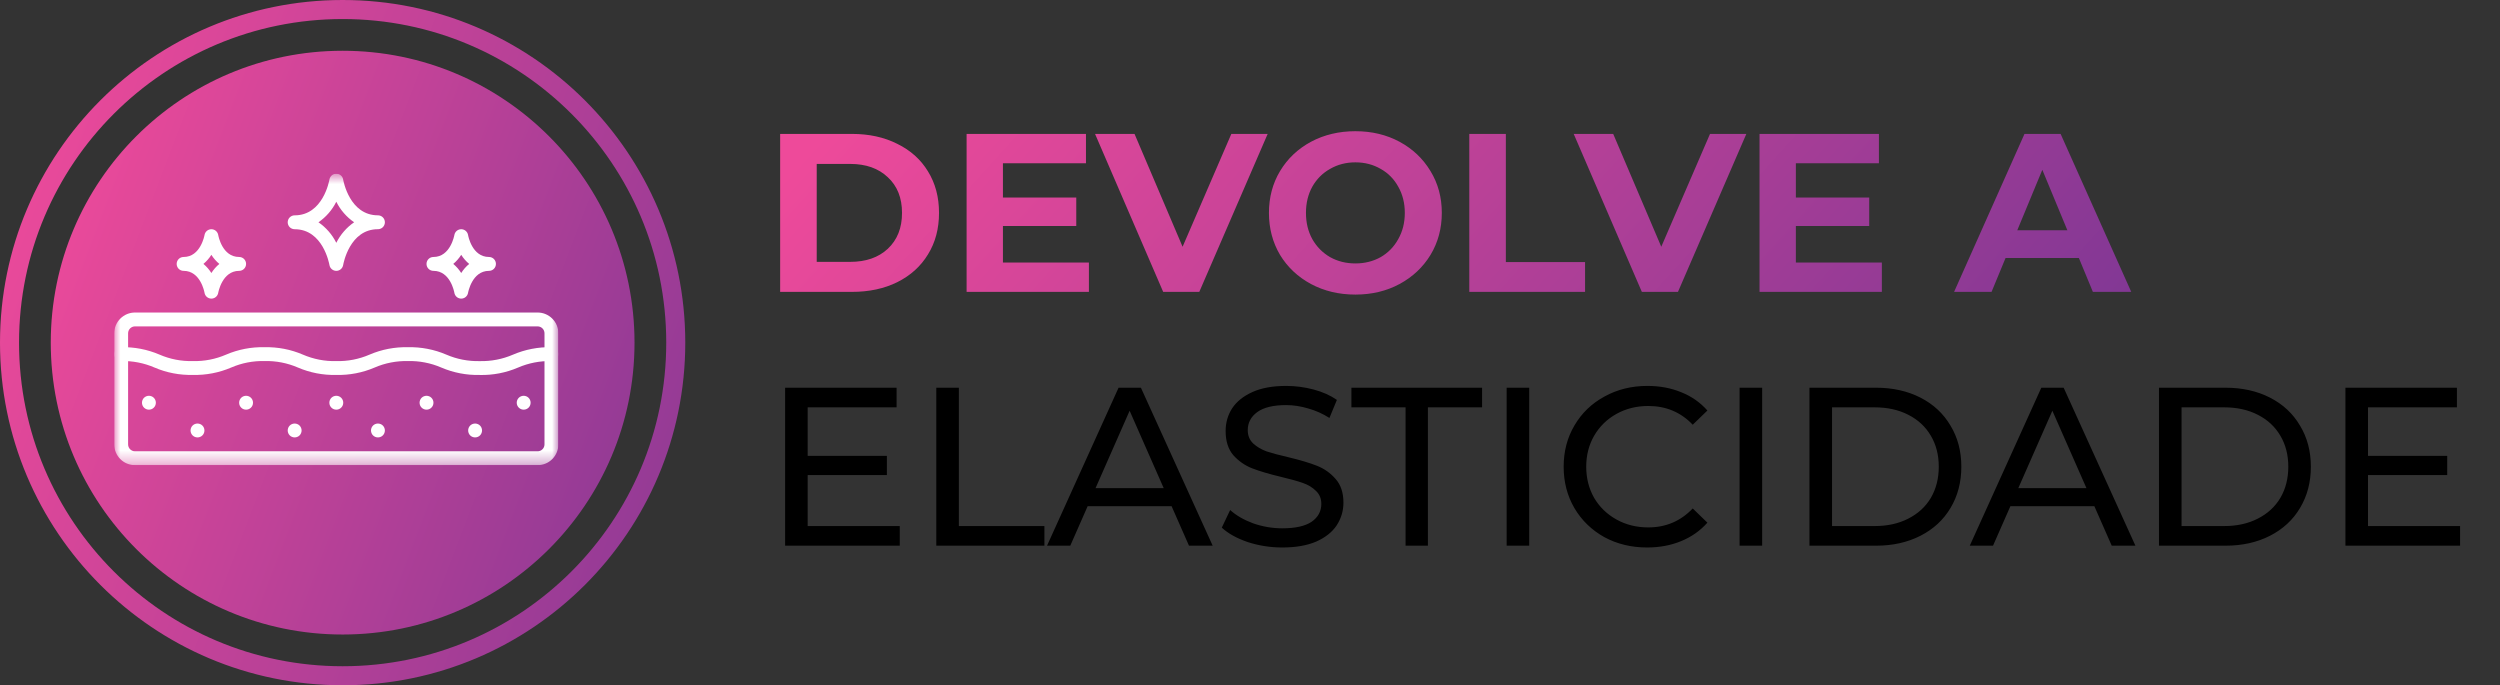 <svg xmlns="http://www.w3.org/2000/svg" width="197" height="54" viewBox="0 0 197 54" fill="none"><rect x="0" y="0" width="197" height="54" fill="#333333" stroke="none"/><path d="M61.476 10.552H67.131C68.483 10.552 69.674 10.813 70.705 11.335C71.749 11.844 72.555 12.567 73.124 13.504C73.705 14.441 73.995 15.531 73.995 16.776C73.995 18.021 73.705 19.112 73.124 20.048C72.555 20.985 71.749 21.714 70.705 22.235C69.674 22.745 68.483 23 67.131 23H61.476V10.552ZM66.989 20.635C68.234 20.635 69.223 20.291 69.959 19.604C70.705 18.904 71.079 17.962 71.079 16.776C71.079 15.591 70.705 14.654 69.959 13.966C69.223 13.267 68.234 12.917 66.989 12.917H64.357V20.635H66.989ZM85.806 20.688V23H76.168V10.552H85.575V12.864H79.031V15.567H84.81V17.808H79.031V20.688H85.806ZM99.893 10.552L94.504 23H91.659L86.289 10.552H89.401L93.188 19.444L97.03 10.552H99.893ZM106.804 23.213C105.512 23.213 104.344 22.935 103.301 22.378C102.269 21.82 101.457 21.056 100.865 20.084C100.284 19.1 99.993 17.997 99.993 16.776C99.993 15.555 100.284 14.458 100.865 13.486C101.457 12.502 102.269 11.732 103.301 11.174C104.344 10.617 105.512 10.339 106.804 10.339C108.096 10.339 109.258 10.617 110.29 11.174C111.321 11.732 112.133 12.502 112.726 13.486C113.319 14.458 113.615 15.555 113.615 16.776C113.615 17.997 113.319 19.1 112.726 20.084C112.133 21.056 111.321 21.82 110.29 22.378C109.258 22.935 108.096 23.213 106.804 23.213ZM106.804 20.759C107.539 20.759 108.203 20.593 108.796 20.262C109.389 19.918 109.851 19.444 110.183 18.839C110.527 18.234 110.699 17.547 110.699 16.776C110.699 16.006 110.527 15.318 110.183 14.713C109.851 14.109 109.389 13.64 108.796 13.308C108.203 12.965 107.539 12.793 106.804 12.793C106.069 12.793 105.405 12.965 104.812 13.308C104.22 13.64 103.751 14.109 103.408 14.713C103.076 15.318 102.91 16.006 102.91 16.776C102.91 17.547 103.076 18.234 103.408 18.839C103.751 19.444 104.22 19.918 104.812 20.262C105.405 20.593 106.069 20.759 106.804 20.759ZM115.78 10.552H118.661V20.653H124.903V23H115.78V10.552ZM137.612 10.552L132.224 23H129.378L124.008 10.552H127.12L130.908 19.444L134.749 10.552H137.612ZM148.29 20.688V23H138.651V10.552H148.058V12.864H141.514V15.567H147.294V17.808H141.514V20.688H148.29ZM163.816 20.333H158.037L156.934 23H153.982L159.53 10.552H162.376L167.942 23H164.919L163.816 20.333ZM162.909 18.145L160.935 13.38L158.961 18.145H162.909Z" fill="url(#paint0_linear_7_164)"></path><path d="M70.901 41.453V43H61.867V30.552H70.652V32.099H63.645V35.922H69.887V37.434H63.645V41.453H70.901ZM73.78 30.552H75.559V41.453H82.299V43H73.78V30.552ZM92.322 39.888H85.707L84.338 43H82.506L88.143 30.552H89.904L95.559 43H93.692L92.322 39.888ZM91.7 38.465L89.015 32.366L86.329 38.465H91.7ZM101.044 43.142C100.107 43.142 99.2 43 98.323 42.716C97.457 42.419 96.776 42.04 96.278 41.578L96.936 40.19C97.41 40.617 98.014 40.967 98.749 41.24C99.496 41.5 100.261 41.631 101.044 41.631C102.075 41.631 102.846 41.459 103.355 41.115C103.865 40.76 104.12 40.291 104.12 39.71C104.12 39.283 103.978 38.94 103.693 38.679C103.421 38.406 103.077 38.199 102.662 38.056C102.259 37.914 101.684 37.754 100.937 37.576C100 37.351 99.242 37.126 98.661 36.901C98.091 36.675 97.6 36.331 97.185 35.869C96.781 35.395 96.58 34.761 96.58 33.966C96.58 33.303 96.752 32.704 97.096 32.17C97.451 31.637 97.985 31.21 98.696 30.89C99.407 30.57 100.291 30.41 101.346 30.41C102.081 30.41 102.804 30.505 103.515 30.694C104.227 30.884 104.837 31.157 105.347 31.512L104.76 32.935C104.239 32.603 103.681 32.354 103.089 32.188C102.496 32.01 101.915 31.921 101.346 31.921C100.338 31.921 99.579 32.105 99.07 32.473C98.572 32.84 98.323 33.314 98.323 33.895C98.323 34.322 98.465 34.672 98.749 34.944C99.034 35.205 99.384 35.413 99.799 35.567C100.225 35.709 100.8 35.863 101.524 36.029C102.46 36.254 103.213 36.48 103.782 36.705C104.351 36.93 104.837 37.274 105.24 37.736C105.655 38.199 105.863 38.821 105.863 39.604C105.863 40.256 105.685 40.854 105.329 41.4C104.974 41.933 104.434 42.36 103.711 42.68C102.988 42.988 102.099 43.142 101.044 43.142ZM110.759 32.099H106.491V30.552H116.787V32.099H112.519V43H110.759V32.099ZM118.724 30.552H120.502V43H118.724V30.552ZM129.795 43.142C128.55 43.142 127.424 42.87 126.416 42.324C125.421 41.767 124.638 41.008 124.069 40.048C123.5 39.076 123.216 37.985 123.216 36.776C123.216 35.567 123.5 34.482 124.069 33.522C124.638 32.55 125.427 31.791 126.434 31.246C127.442 30.688 128.568 30.41 129.813 30.41C130.785 30.41 131.674 30.576 132.48 30.908C133.287 31.228 133.974 31.708 134.543 32.348L133.387 33.468C132.451 32.484 131.283 31.992 129.884 31.992C128.959 31.992 128.124 32.2 127.377 32.615C126.63 33.03 126.043 33.605 125.616 34.34C125.201 35.063 124.994 35.875 124.994 36.776C124.994 37.677 125.201 38.495 125.616 39.23C126.043 39.953 126.63 40.522 127.377 40.937C128.124 41.352 128.959 41.56 129.884 41.56C131.271 41.56 132.439 41.062 133.387 40.066L134.543 41.186C133.974 41.826 133.281 42.312 132.463 42.645C131.657 42.976 130.767 43.142 129.795 43.142ZM137.08 30.552H138.858V43H137.08V30.552ZM142.585 30.552H147.831C149.147 30.552 150.315 30.813 151.334 31.334C152.354 31.856 153.142 32.591 153.7 33.54C154.269 34.476 154.553 35.555 154.553 36.776C154.553 37.997 154.269 39.082 153.7 40.03C153.142 40.967 152.354 41.696 151.334 42.218C150.315 42.739 149.147 43 147.831 43H142.585V30.552ZM147.725 41.453C148.732 41.453 149.615 41.257 150.374 40.866C151.145 40.475 151.738 39.93 152.152 39.23C152.567 38.519 152.775 37.701 152.775 36.776C152.775 35.851 152.567 35.039 152.152 34.34C151.738 33.629 151.145 33.077 150.374 32.686C149.615 32.295 148.732 32.099 147.725 32.099H144.364V41.453H147.725ZM165.035 39.888H158.419L157.05 43H155.218L160.856 30.552H162.616L168.271 43H166.404L165.035 39.888ZM164.412 38.465L161.727 32.366L159.042 38.465H164.412ZM170.128 30.552H175.374C176.69 30.552 177.858 30.813 178.877 31.334C179.897 31.856 180.685 32.591 181.242 33.54C181.811 34.476 182.096 35.555 182.096 36.776C182.096 37.997 181.811 39.082 181.242 40.03C180.685 40.967 179.897 41.696 178.877 42.218C177.858 42.739 176.69 43 175.374 43H170.128V30.552ZM175.267 41.453C176.275 41.453 177.158 41.257 177.917 40.866C178.688 40.475 179.28 39.93 179.695 39.23C180.11 38.519 180.318 37.701 180.318 36.776C180.318 35.851 180.11 35.039 179.695 34.34C179.28 33.629 178.688 33.077 177.917 32.686C177.158 32.295 176.275 32.099 175.267 32.099H171.906V41.453H175.267ZM193.854 41.453V43H184.82V30.552H193.605V32.099H186.598V35.922H192.84V37.434H186.598V41.453H193.854Z" fill="black"></path><circle cx="27" cy="27" r="26.25" stroke="url(#paint1_linear_7_164)" stroke-width="1.5"></circle><circle cx="27" cy="27" r="23" fill="url(#paint2_linear_7_164)"></circle><g clip-path="url(#clip0_7_164)"><mask id="mask0_7_164" style="mask-type:luminance" maskUnits="userSpaceOnUse" x="9" y="13" width="35" height="24"><path d="M44 13.687H9V36.656H44V13.687Z" fill="white"></path></mask><g mask="url(#mask0_7_164)"><path d="M37.438 33.375C37.402 33.375 37.366 33.378 37.331 33.385C37.295 33.392 37.261 33.403 37.228 33.416C37.194 33.43 37.163 33.446 37.133 33.466C37.103 33.486 37.075 33.509 37.05 33.534C37.025 33.56 37.002 33.587 36.982 33.617C36.962 33.647 36.945 33.678 36.932 33.712C36.919 33.745 36.908 33.779 36.901 33.815C36.894 33.85 36.891 33.885 36.891 33.922C36.891 33.958 36.894 33.993 36.901 34.029C36.908 34.064 36.919 34.098 36.932 34.131C36.946 34.165 36.962 34.196 36.982 34.226C37.002 34.256 37.025 34.284 37.05 34.309C37.076 34.334 37.103 34.357 37.133 34.377C37.163 34.397 37.194 34.414 37.228 34.427C37.261 34.441 37.295 34.451 37.331 34.458C37.366 34.465 37.401 34.468 37.438 34.468C37.473 34.468 37.509 34.465 37.544 34.458C37.58 34.451 37.614 34.44 37.647 34.427C37.681 34.413 37.712 34.397 37.742 34.377C37.772 34.357 37.8 34.334 37.825 34.309C37.85 34.283 37.873 34.256 37.893 34.226C37.913 34.196 37.93 34.165 37.943 34.131C37.957 34.098 37.967 34.064 37.974 34.029C37.981 33.993 37.984 33.958 37.984 33.922C37.984 33.885 37.981 33.85 37.974 33.815C37.967 33.779 37.956 33.745 37.943 33.712C37.93 33.678 37.913 33.648 37.893 33.617C37.873 33.587 37.85 33.559 37.825 33.534C37.799 33.509 37.772 33.486 37.742 33.466C37.712 33.446 37.681 33.429 37.647 33.416C37.614 33.402 37.58 33.392 37.544 33.385C37.509 33.378 37.474 33.375 37.438 33.375ZM41.266 31.187C41.23 31.187 41.194 31.191 41.159 31.198C41.123 31.205 41.089 31.215 41.056 31.229C41.023 31.242 40.992 31.259 40.961 31.279C40.931 31.299 40.904 31.321 40.879 31.347C40.853 31.372 40.831 31.4 40.81 31.43C40.791 31.459 40.773 31.491 40.76 31.524C40.747 31.558 40.736 31.592 40.729 31.627C40.722 31.662 40.719 31.698 40.719 31.734C40.719 31.77 40.722 31.806 40.729 31.841C40.736 31.876 40.747 31.91 40.76 31.944C40.774 31.977 40.791 32.008 40.81 32.038C40.831 32.068 40.853 32.096 40.879 32.121C40.904 32.147 40.931 32.169 40.961 32.189C40.991 32.209 41.023 32.226 41.056 32.24C41.089 32.254 41.123 32.264 41.159 32.271C41.194 32.278 41.229 32.281 41.266 32.281C41.301 32.281 41.337 32.277 41.373 32.271C41.408 32.264 41.442 32.253 41.475 32.24C41.509 32.226 41.54 32.209 41.57 32.189C41.6 32.169 41.628 32.147 41.653 32.121C41.678 32.096 41.701 32.068 41.721 32.038C41.741 32.009 41.758 31.977 41.771 31.944C41.785 31.91 41.795 31.876 41.802 31.841C41.809 31.806 41.812 31.77 41.812 31.734C41.812 31.698 41.809 31.662 41.802 31.627C41.795 31.592 41.785 31.558 41.771 31.524C41.758 31.491 41.741 31.46 41.721 31.43C41.701 31.4 41.678 31.372 41.653 31.347C41.627 31.321 41.6 31.299 41.57 31.279C41.54 31.259 41.509 31.242 41.475 31.229C41.442 31.215 41.408 31.204 41.373 31.198C41.337 31.19 41.302 31.187 41.266 31.187ZM26.5 31.187C26.464 31.187 26.428 31.191 26.393 31.198C26.358 31.205 26.324 31.215 26.29 31.229C26.257 31.242 26.226 31.259 26.196 31.279C26.166 31.299 26.138 31.321 26.113 31.347C26.087 31.372 26.065 31.4 26.045 31.43C26.025 31.459 26.008 31.491 25.994 31.524C25.98 31.558 25.97 31.592 25.963 31.627C25.957 31.662 25.953 31.698 25.953 31.734C25.953 31.77 25.957 31.806 25.963 31.841C25.97 31.876 25.981 31.91 25.994 31.944C26.008 31.977 26.025 32.008 26.045 32.038C26.065 32.068 26.087 32.096 26.113 32.121C26.139 32.146 26.166 32.169 26.196 32.189C26.225 32.209 26.257 32.226 26.29 32.24C26.324 32.254 26.358 32.264 26.393 32.271C26.428 32.277 26.463 32.281 26.5 32.281C26.536 32.281 26.572 32.277 26.607 32.271C26.642 32.263 26.676 32.253 26.71 32.24C26.743 32.226 26.774 32.209 26.804 32.189C26.835 32.169 26.862 32.147 26.887 32.121C26.913 32.096 26.935 32.068 26.955 32.038C26.975 32.009 26.992 31.977 27.006 31.944C27.02 31.91 27.03 31.876 27.037 31.841C27.044 31.806 27.047 31.77 27.047 31.734C27.047 31.698 27.043 31.662 27.037 31.627C27.029 31.592 27.019 31.558 27.006 31.524C26.992 31.491 26.975 31.46 26.955 31.43C26.935 31.399 26.913 31.372 26.887 31.347C26.861 31.322 26.834 31.299 26.804 31.279C26.775 31.259 26.743 31.242 26.71 31.229C26.676 31.215 26.642 31.204 26.607 31.198C26.572 31.19 26.537 31.187 26.5 31.187ZM33.609 31.187C33.574 31.187 33.538 31.191 33.502 31.198C33.467 31.205 33.433 31.215 33.4 31.229C33.366 31.242 33.335 31.259 33.305 31.279C33.275 31.299 33.247 31.321 33.222 31.347C33.197 31.372 33.174 31.4 33.154 31.43C33.134 31.459 33.117 31.491 33.104 31.524C33.09 31.558 33.08 31.592 33.073 31.627C33.066 31.662 33.062 31.698 33.062 31.734C33.062 31.77 33.066 31.806 33.073 31.841C33.08 31.876 33.09 31.91 33.104 31.944C33.118 31.977 33.134 32.008 33.154 32.038C33.174 32.068 33.197 32.096 33.222 32.121C33.248 32.146 33.275 32.169 33.305 32.189C33.335 32.209 33.366 32.226 33.4 32.24C33.433 32.254 33.467 32.264 33.502 32.271C33.538 32.277 33.573 32.281 33.609 32.281C33.645 32.281 33.681 32.277 33.716 32.271C33.752 32.264 33.786 32.253 33.819 32.24C33.852 32.226 33.883 32.209 33.914 32.189C33.944 32.169 33.971 32.147 33.996 32.121C34.022 32.096 34.044 32.068 34.065 32.038C34.084 32.009 34.102 31.977 34.115 31.944C34.129 31.91 34.139 31.876 34.146 31.841C34.153 31.806 34.156 31.77 34.156 31.734C34.156 31.698 34.153 31.662 34.146 31.627C34.139 31.592 34.128 31.558 34.115 31.524C34.101 31.491 34.084 31.46 34.065 31.43C34.044 31.399 34.022 31.372 33.996 31.347C33.971 31.322 33.944 31.299 33.914 31.279C33.884 31.259 33.852 31.242 33.819 31.229C33.786 31.215 33.752 31.204 33.716 31.198C33.681 31.19 33.646 31.187 33.609 31.187ZM15.562 33.375C15.527 33.375 15.491 33.378 15.456 33.385C15.42 33.392 15.386 33.403 15.353 33.416C15.319 33.43 15.289 33.446 15.258 33.466C15.228 33.486 15.2 33.509 15.175 33.534C15.15 33.56 15.127 33.587 15.107 33.617C15.087 33.647 15.07 33.678 15.057 33.712C15.044 33.745 15.033 33.779 15.026 33.815C15.019 33.85 15.016 33.885 15.016 33.922C15.016 33.958 15.019 33.993 15.026 34.029C15.033 34.064 15.044 34.098 15.057 34.131C15.071 34.165 15.087 34.196 15.107 34.226C15.127 34.256 15.15 34.284 15.175 34.309C15.201 34.334 15.228 34.357 15.258 34.377C15.288 34.397 15.319 34.414 15.353 34.427C15.386 34.441 15.42 34.451 15.456 34.458C15.491 34.465 15.526 34.468 15.562 34.468C15.598 34.468 15.634 34.465 15.669 34.458C15.705 34.451 15.739 34.44 15.772 34.427C15.806 34.413 15.836 34.397 15.867 34.377C15.897 34.357 15.925 34.334 15.95 34.309C15.975 34.283 15.998 34.256 16.018 34.226C16.038 34.196 16.055 34.165 16.068 34.131C16.082 34.098 16.092 34.064 16.099 34.029C16.106 33.993 16.109 33.958 16.109 33.922C16.109 33.885 16.106 33.85 16.099 33.815C16.092 33.779 16.081 33.745 16.068 33.712C16.054 33.678 16.038 33.648 16.018 33.617C15.998 33.587 15.975 33.559 15.95 33.534C15.924 33.509 15.897 33.486 15.867 33.466C15.837 33.446 15.806 33.429 15.772 33.416C15.739 33.402 15.705 33.392 15.669 33.385C15.634 33.378 15.599 33.375 15.562 33.375ZM11.734 31.187C11.698 31.187 11.663 31.191 11.627 31.198C11.592 31.205 11.558 31.215 11.525 31.229C11.491 31.242 11.46 31.259 11.43 31.279C11.4 31.299 11.372 31.321 11.347 31.347C11.322 31.372 11.299 31.4 11.279 31.43C11.259 31.459 11.242 31.491 11.229 31.524C11.215 31.558 11.204 31.592 11.198 31.627C11.191 31.662 11.188 31.698 11.188 31.734C11.188 31.77 11.191 31.806 11.198 31.841C11.205 31.876 11.216 31.91 11.229 31.944C11.243 31.977 11.259 32.008 11.279 32.038C11.299 32.068 11.322 32.096 11.347 32.121C11.373 32.147 11.4 32.169 11.43 32.189C11.46 32.209 11.491 32.226 11.525 32.24C11.558 32.254 11.592 32.264 11.627 32.271C11.663 32.277 11.698 32.281 11.734 32.281C11.77 32.281 11.806 32.277 11.841 32.271C11.877 32.263 11.911 32.253 11.944 32.24C11.977 32.226 12.008 32.209 12.039 32.189C12.069 32.169 12.097 32.147 12.121 32.121C12.147 32.096 12.169 32.068 12.19 32.038C12.21 32.009 12.227 31.977 12.24 31.944C12.254 31.91 12.264 31.876 12.271 31.841C12.278 31.806 12.281 31.77 12.281 31.734C12.281 31.698 12.278 31.662 12.271 31.627C12.264 31.592 12.253 31.558 12.24 31.524C12.226 31.491 12.21 31.46 12.19 31.43C12.169 31.4 12.147 31.372 12.121 31.347C12.096 31.321 12.069 31.299 12.039 31.279C12.009 31.259 11.977 31.242 11.944 31.229C11.911 31.215 11.877 31.204 11.841 31.198C11.806 31.19 11.771 31.187 11.734 31.187ZM23.219 33.375C23.183 33.375 23.147 33.378 23.112 33.385C23.077 33.392 23.043 33.403 23.009 33.416C22.976 33.43 22.945 33.446 22.914 33.466C22.884 33.486 22.857 33.509 22.832 33.534C22.807 33.56 22.784 33.587 22.764 33.617C22.744 33.647 22.727 33.678 22.713 33.712C22.7 33.745 22.689 33.779 22.682 33.815C22.675 33.85 22.672 33.885 22.672 33.922C22.672 33.958 22.675 33.993 22.682 34.029C22.689 34.064 22.7 34.098 22.713 34.131C22.727 34.165 22.744 34.196 22.764 34.226C22.784 34.256 22.806 34.284 22.832 34.309C22.857 34.334 22.884 34.357 22.914 34.377C22.944 34.397 22.976 34.414 23.009 34.427C23.043 34.441 23.077 34.451 23.112 34.458C23.147 34.465 23.182 34.468 23.219 34.468C23.255 34.468 23.291 34.465 23.326 34.458C23.361 34.451 23.395 34.44 23.428 34.427C23.462 34.413 23.493 34.397 23.523 34.377C23.553 34.357 23.581 34.334 23.606 34.309C23.631 34.283 23.654 34.256 23.674 34.226C23.694 34.196 23.711 34.165 23.724 34.131C23.738 34.098 23.749 34.064 23.755 34.029C23.763 33.993 23.766 33.958 23.766 33.922C23.766 33.885 23.762 33.85 23.755 33.815C23.748 33.779 23.738 33.745 23.724 33.712C23.71 33.678 23.694 33.648 23.674 33.617C23.654 33.587 23.631 33.559 23.606 33.534C23.58 33.509 23.553 33.486 23.523 33.466C23.493 33.446 23.462 33.429 23.428 33.416C23.395 33.402 23.361 33.392 23.326 33.385C23.291 33.378 23.255 33.375 23.219 33.375ZM29.781 33.375C29.745 33.375 29.709 33.378 29.674 33.385C29.639 33.392 29.605 33.403 29.572 33.416C29.538 33.43 29.507 33.446 29.477 33.466C29.447 33.486 29.419 33.509 29.394 33.534C29.369 33.56 29.346 33.587 29.326 33.617C29.306 33.647 29.289 33.678 29.276 33.712C29.262 33.745 29.251 33.779 29.245 33.815C29.237 33.85 29.234 33.885 29.234 33.922C29.234 33.958 29.238 33.993 29.245 34.029C29.252 34.064 29.262 34.098 29.276 34.131C29.29 34.165 29.306 34.196 29.326 34.226C29.346 34.256 29.369 34.284 29.394 34.309C29.42 34.334 29.447 34.357 29.477 34.377C29.507 34.397 29.538 34.414 29.572 34.427C29.605 34.441 29.639 34.451 29.674 34.458C29.709 34.465 29.745 34.468 29.781 34.468C29.817 34.468 29.853 34.465 29.888 34.458C29.923 34.451 29.957 34.44 29.991 34.427C30.024 34.413 30.055 34.397 30.086 34.377C30.116 34.357 30.143 34.334 30.168 34.309C30.194 34.283 30.216 34.256 30.236 34.226C30.256 34.196 30.273 34.165 30.287 34.131C30.301 34.098 30.311 34.064 30.318 34.029C30.325 33.993 30.328 33.958 30.328 33.922C30.328 33.885 30.325 33.85 30.318 33.815C30.311 33.779 30.3 33.745 30.287 33.712C30.273 33.678 30.256 33.648 30.236 33.617C30.216 33.587 30.194 33.559 30.168 33.534C30.143 33.509 30.116 33.486 30.086 33.466C30.056 33.446 30.024 33.429 29.991 33.416C29.957 33.402 29.923 33.392 29.888 33.385C29.853 33.378 29.818 33.375 29.781 33.375ZM19.938 31.734C19.938 31.77 19.934 31.806 19.927 31.841C19.92 31.876 19.91 31.91 19.896 31.944C19.882 31.977 19.866 32.008 19.846 32.038C19.826 32.068 19.803 32.096 19.778 32.121C19.752 32.147 19.725 32.169 19.695 32.189C19.665 32.209 19.634 32.226 19.6 32.24C19.567 32.254 19.533 32.264 19.498 32.271C19.462 32.277 19.427 32.281 19.391 32.281C19.355 32.281 19.319 32.277 19.284 32.271C19.248 32.263 19.214 32.253 19.181 32.24C19.148 32.226 19.117 32.209 19.086 32.189C19.056 32.169 19.029 32.147 19.004 32.121C18.978 32.096 18.956 32.068 18.936 32.038C18.916 32.009 18.898 31.977 18.885 31.944C18.871 31.91 18.861 31.876 18.854 31.841C18.847 31.806 18.844 31.77 18.844 31.734C18.844 31.698 18.847 31.662 18.854 31.627C18.861 31.592 18.872 31.558 18.885 31.524C18.899 31.491 18.916 31.46 18.936 31.43C18.956 31.4 18.978 31.372 19.004 31.347C19.029 31.321 19.056 31.299 19.086 31.279C19.116 31.259 19.148 31.242 19.181 31.229C19.214 31.215 19.248 31.204 19.284 31.198C19.319 31.19 19.354 31.187 19.391 31.187C19.427 31.187 19.462 31.191 19.498 31.198C19.533 31.205 19.567 31.215 19.6 31.229C19.634 31.242 19.665 31.259 19.695 31.279C19.725 31.299 19.753 31.321 19.778 31.347C19.803 31.372 19.826 31.4 19.846 31.43C19.866 31.459 19.883 31.491 19.896 31.524C19.91 31.558 19.921 31.592 19.927 31.627C19.934 31.662 19.938 31.698 19.938 31.734Z" fill="white"></path><path d="M10.641 25.718C10.605 25.718 10.569 25.722 10.534 25.729C10.498 25.736 10.464 25.746 10.431 25.76C10.398 25.774 10.367 25.79 10.336 25.81C10.306 25.83 10.278 25.853 10.254 25.878C10.228 25.904 10.206 25.931 10.185 25.961C10.165 25.991 10.148 26.022 10.135 26.056C10.122 26.089 10.111 26.123 10.104 26.158C10.097 26.194 10.094 26.229 10.094 26.265V35.015C10.094 35.051 10.097 35.087 10.104 35.122C10.111 35.157 10.122 35.191 10.135 35.225C10.149 35.258 10.165 35.289 10.185 35.32C10.206 35.349 10.228 35.377 10.254 35.402C10.279 35.428 10.306 35.45 10.336 35.47C10.366 35.49 10.398 35.508 10.431 35.521C10.464 35.535 10.498 35.545 10.534 35.552C10.569 35.559 10.604 35.562 10.641 35.562H42.359C42.395 35.562 42.431 35.559 42.466 35.552C42.502 35.544 42.536 35.534 42.569 35.521C42.602 35.507 42.633 35.49 42.664 35.47C42.694 35.45 42.721 35.428 42.746 35.402C42.771 35.377 42.794 35.349 42.815 35.32C42.834 35.29 42.852 35.258 42.865 35.225C42.879 35.191 42.889 35.157 42.896 35.122C42.903 35.087 42.906 35.052 42.906 35.015V26.265C42.906 26.229 42.903 26.194 42.896 26.158C42.889 26.123 42.878 26.089 42.865 26.056C42.851 26.022 42.834 25.991 42.815 25.961C42.794 25.93 42.772 25.903 42.746 25.878C42.721 25.853 42.694 25.83 42.664 25.81C42.634 25.79 42.602 25.773 42.569 25.76C42.536 25.746 42.502 25.735 42.466 25.729C42.431 25.721 42.396 25.718 42.359 25.718H10.641ZM42.359 36.656H10.641C10.587 36.656 10.533 36.654 10.48 36.648C10.426 36.642 10.373 36.635 10.32 36.624C10.268 36.614 10.216 36.601 10.164 36.585C10.113 36.57 10.062 36.552 10.013 36.531C9.963 36.511 9.915 36.488 9.867 36.463C9.82 36.437 9.774 36.41 9.729 36.38C9.684 36.35 9.642 36.318 9.6 36.284C9.558 36.25 9.518 36.214 9.481 36.176C9.442 36.138 9.407 36.098 9.372 36.057C9.338 36.015 9.306 35.972 9.276 35.927C9.247 35.882 9.219 35.837 9.194 35.789C9.169 35.742 9.146 35.693 9.125 35.644C9.105 35.594 9.086 35.543 9.071 35.492C9.056 35.441 9.043 35.389 9.032 35.336C9.022 35.283 9.014 35.23 9.009 35.177C9.003 35.123 9.001 35.07 9.001 35.016V26.266C9.001 26.212 9.003 26.158 9.009 26.105C9.014 26.051 9.022 25.998 9.032 25.946C9.043 25.893 9.056 25.841 9.071 25.79C9.087 25.738 9.105 25.687 9.125 25.638C9.146 25.588 9.169 25.54 9.194 25.492C9.219 25.445 9.247 25.399 9.276 25.354C9.306 25.309 9.338 25.267 9.372 25.225C9.407 25.184 9.442 25.144 9.481 25.106C9.519 25.068 9.558 25.032 9.6 24.998C9.641 24.964 9.684 24.931 9.729 24.902C9.774 24.872 9.82 24.844 9.867 24.819C9.915 24.794 9.963 24.771 10.013 24.75C10.063 24.73 10.113 24.712 10.164 24.696C10.216 24.68 10.268 24.668 10.32 24.657C10.373 24.647 10.426 24.639 10.48 24.634C10.533 24.628 10.586 24.626 10.641 24.626H42.359C42.413 24.626 42.467 24.628 42.52 24.634C42.574 24.639 42.627 24.647 42.68 24.657C42.733 24.668 42.784 24.681 42.836 24.696C42.887 24.712 42.938 24.73 42.987 24.75C43.037 24.771 43.086 24.794 43.133 24.819C43.18 24.844 43.227 24.872 43.271 24.902C43.316 24.931 43.358 24.964 43.4 24.998C43.442 25.032 43.482 25.068 43.519 25.106C43.557 25.144 43.593 25.184 43.627 25.225C43.661 25.266 43.694 25.309 43.724 25.354C43.753 25.399 43.781 25.445 43.806 25.492C43.832 25.54 43.854 25.588 43.875 25.638C43.895 25.688 43.914 25.738 43.929 25.79C43.945 25.841 43.958 25.893 43.968 25.946C43.978 25.998 43.986 26.051 43.992 26.105C43.997 26.158 43.999 26.212 43.999 26.266V35.016C43.999 35.069 43.997 35.123 43.992 35.177C43.986 35.23 43.978 35.283 43.968 35.336C43.958 35.389 43.944 35.441 43.929 35.492C43.914 35.544 43.895 35.594 43.875 35.644C43.854 35.693 43.831 35.742 43.806 35.789C43.781 35.837 43.753 35.883 43.724 35.927C43.694 35.972 43.661 36.015 43.627 36.057C43.593 36.098 43.558 36.138 43.519 36.176C43.481 36.214 43.442 36.25 43.4 36.284C43.359 36.318 43.316 36.35 43.271 36.38C43.226 36.41 43.18 36.438 43.133 36.463C43.086 36.488 43.037 36.511 42.987 36.531C42.937 36.552 42.887 36.57 42.836 36.585C42.784 36.601 42.733 36.614 42.68 36.624C42.627 36.635 42.574 36.642 42.52 36.648C42.467 36.654 42.413 36.656 42.359 36.656Z" fill="white"></path><path d="M37.8 29.547C37.281 29.559 36.766 29.516 36.256 29.417C35.746 29.319 35.253 29.167 34.775 28.963C34.361 28.783 33.932 28.651 33.489 28.565C33.045 28.478 32.598 28.441 32.146 28.452C31.695 28.441 31.249 28.479 30.806 28.565C30.363 28.65 29.935 28.783 29.521 28.962C29.044 29.167 28.55 29.318 28.04 29.416C27.531 29.515 27.016 29.558 26.496 29.545C25.977 29.558 25.463 29.514 24.954 29.416C24.444 29.317 23.95 29.166 23.473 28.961C23.059 28.782 22.63 28.65 22.187 28.563C21.744 28.477 21.296 28.44 20.845 28.451C20.394 28.44 19.948 28.478 19.505 28.563C19.062 28.65 18.634 28.782 18.22 28.961C17.743 29.166 17.249 29.317 16.739 29.415C16.23 29.514 15.715 29.557 15.195 29.544C14.677 29.556 14.162 29.514 13.653 29.415C13.143 29.317 12.649 29.166 12.172 28.961C11.759 28.782 11.33 28.649 10.888 28.563C10.445 28.477 9.998 28.439 9.547 28.45C9.512 28.45 9.476 28.447 9.441 28.44C9.405 28.433 9.371 28.422 9.338 28.409C9.304 28.395 9.273 28.379 9.243 28.359C9.213 28.339 9.185 28.316 9.16 28.291C9.135 28.265 9.112 28.238 9.092 28.208C9.072 28.178 9.055 28.147 9.042 28.113C9.028 28.08 9.018 28.046 9.011 28.01C9.004 27.975 9 27.942 9 27.906C9 27.87 9.004 27.834 9.01 27.799C9.017 27.764 9.028 27.73 9.041 27.696C9.055 27.663 9.072 27.632 9.092 27.602C9.112 27.572 9.134 27.544 9.16 27.519C9.185 27.493 9.213 27.471 9.242 27.451C9.272 27.431 9.304 27.414 9.337 27.4C9.371 27.386 9.405 27.376 9.44 27.369C9.475 27.362 9.51 27.359 9.547 27.359C10.066 27.347 10.58 27.39 11.089 27.488C11.598 27.587 12.092 27.738 12.569 27.943C12.982 28.122 13.411 28.255 13.853 28.341C14.296 28.427 14.743 28.464 15.194 28.453C15.645 28.464 16.091 28.427 16.534 28.341C16.977 28.255 17.405 28.122 17.819 27.943C18.296 27.738 18.79 27.587 19.301 27.488C19.811 27.39 20.326 27.347 20.845 27.36C21.364 27.348 21.878 27.391 22.388 27.489C22.898 27.587 23.391 27.739 23.868 27.944C24.283 28.123 24.712 28.255 25.155 28.342C25.598 28.428 26.046 28.465 26.496 28.454C26.947 28.465 27.394 28.428 27.837 28.342C28.28 28.255 28.708 28.123 29.121 27.944C29.599 27.739 30.092 27.587 30.602 27.489C31.112 27.391 31.627 27.348 32.146 27.36C32.665 27.348 33.18 27.391 33.69 27.49C34.199 27.588 34.693 27.739 35.17 27.944C35.585 28.123 36.014 28.256 36.457 28.342C36.901 28.428 37.348 28.466 37.8 28.455C38.251 28.466 38.699 28.428 39.142 28.342C39.586 28.256 40.014 28.123 40.429 27.944C40.907 27.74 41.4 27.588 41.91 27.49C42.419 27.391 42.934 27.348 43.453 27.36C43.489 27.36 43.525 27.364 43.56 27.371C43.595 27.378 43.629 27.388 43.663 27.402C43.696 27.416 43.727 27.432 43.758 27.452C43.787 27.472 43.815 27.495 43.84 27.52C43.866 27.546 43.888 27.573 43.908 27.603C43.928 27.633 43.945 27.664 43.959 27.698C43.973 27.731 43.983 27.765 43.99 27.8C43.997 27.835 44 27.871 44 27.907C44 27.943 43.996 27.979 43.99 28.014C43.983 28.049 43.972 28.083 43.959 28.117C43.945 28.15 43.928 28.181 43.908 28.212C43.888 28.241 43.866 28.269 43.84 28.294C43.815 28.32 43.787 28.342 43.758 28.362C43.728 28.382 43.696 28.399 43.663 28.413C43.629 28.427 43.595 28.437 43.56 28.444C43.525 28.451 43.49 28.454 43.453 28.454C43.002 28.443 42.554 28.48 42.111 28.566C41.667 28.653 41.238 28.785 40.824 28.964C40.346 29.169 39.853 29.32 39.343 29.419C38.833 29.517 38.319 29.561 37.8 29.548V29.547Z" fill="white"></path><path d="M25.095 17.515C25.393 17.721 25.662 17.961 25.9 18.235C26.139 18.509 26.338 18.809 26.5 19.134C26.662 18.809 26.862 18.509 27.1 18.235C27.337 17.961 27.607 17.721 27.905 17.515C27.607 17.309 27.338 17.069 27.1 16.795C26.861 16.521 26.662 16.222 26.5 15.896C26.338 16.222 26.138 16.521 25.9 16.795C25.662 17.069 25.393 17.309 25.095 17.515ZM26.5 21.343C26.468 21.343 26.436 21.34 26.405 21.335C26.373 21.329 26.342 21.321 26.312 21.31C26.282 21.299 26.253 21.285 26.226 21.269C26.198 21.253 26.172 21.235 26.148 21.214C26.123 21.193 26.101 21.171 26.08 21.146C26.059 21.121 26.041 21.095 26.025 21.067C26.01 21.039 25.996 21.01 25.985 20.98C25.974 20.95 25.966 20.919 25.961 20.888C25.94 20.773 25.449 18.063 23.218 18.063C23.182 18.063 23.146 18.059 23.111 18.052C23.076 18.046 23.042 18.035 23.009 18.021C22.975 18.007 22.944 17.991 22.914 17.971C22.884 17.951 22.856 17.928 22.831 17.903C22.806 17.877 22.783 17.85 22.763 17.82C22.743 17.791 22.726 17.759 22.713 17.726C22.699 17.692 22.688 17.658 22.682 17.623C22.674 17.588 22.671 17.552 22.671 17.516C22.671 17.479 22.675 17.444 22.682 17.409C22.689 17.374 22.699 17.34 22.713 17.306C22.726 17.273 22.743 17.242 22.763 17.211C22.783 17.182 22.806 17.154 22.831 17.129C22.857 17.104 22.884 17.081 22.914 17.061C22.944 17.041 22.975 17.024 23.009 17.01C23.042 16.996 23.076 16.986 23.111 16.979C23.146 16.972 23.182 16.969 23.218 16.969C25.45 16.969 25.94 14.259 25.96 14.143C25.966 14.112 25.974 14.081 25.985 14.05C25.996 14.02 26.009 13.992 26.025 13.964C26.041 13.936 26.059 13.909 26.079 13.885C26.1 13.86 26.123 13.837 26.147 13.817C26.171 13.796 26.197 13.778 26.225 13.761C26.253 13.745 26.282 13.732 26.312 13.721C26.343 13.71 26.373 13.701 26.405 13.696C26.436 13.69 26.468 13.687 26.5 13.687C26.532 13.687 26.564 13.69 26.595 13.696C26.627 13.701 26.658 13.71 26.688 13.721C26.718 13.732 26.747 13.745 26.774 13.761C26.802 13.778 26.828 13.796 26.852 13.817C26.877 13.837 26.899 13.86 26.92 13.885C26.941 13.909 26.959 13.936 26.975 13.964C26.99 13.992 27.004 14.021 27.015 14.05C27.026 14.081 27.034 14.111 27.039 14.143C27.06 14.258 27.551 16.968 29.782 16.968C29.818 16.968 29.854 16.971 29.889 16.978C29.924 16.985 29.958 16.996 29.991 17.009C30.025 17.023 30.056 17.04 30.086 17.059C30.116 17.08 30.144 17.102 30.169 17.128C30.194 17.153 30.217 17.18 30.237 17.21C30.257 17.24 30.274 17.272 30.287 17.305C30.301 17.338 30.312 17.372 30.318 17.408C30.326 17.443 30.329 17.478 30.329 17.515C30.329 17.551 30.325 17.586 30.318 17.622C30.311 17.657 30.301 17.691 30.287 17.724C30.273 17.758 30.257 17.789 30.237 17.819C30.217 17.849 30.194 17.877 30.169 17.902C30.143 17.927 30.116 17.95 30.086 17.97C30.056 17.99 30.025 18.007 29.991 18.02C29.958 18.034 29.924 18.044 29.889 18.051C29.854 18.058 29.818 18.061 29.782 18.061C27.55 18.061 27.06 20.772 27.04 20.887C27.034 20.919 27.026 20.95 27.015 20.98C27.004 21.01 26.991 21.039 26.975 21.067C26.959 21.095 26.941 21.121 26.921 21.146C26.9 21.171 26.877 21.193 26.853 21.214C26.829 21.235 26.803 21.253 26.775 21.269C26.747 21.285 26.718 21.299 26.688 21.31C26.657 21.321 26.627 21.329 26.595 21.335C26.564 21.34 26.532 21.343 26.5 21.343ZM35.716 20.797C35.963 21.002 36.173 21.241 36.344 21.513C36.515 21.241 36.724 21.002 36.971 20.797C36.724 20.591 36.514 20.352 36.344 20.08C36.172 20.352 35.963 20.591 35.716 20.797ZM36.344 23.531C36.312 23.531 36.28 23.528 36.248 23.522C36.217 23.517 36.186 23.508 36.156 23.497C36.126 23.486 36.097 23.473 36.069 23.457C36.041 23.44 36.015 23.422 35.991 23.401C35.966 23.381 35.944 23.358 35.923 23.333C35.903 23.308 35.884 23.282 35.869 23.254C35.853 23.227 35.839 23.197 35.828 23.167C35.818 23.137 35.81 23.105 35.804 23.074C35.792 23.005 35.488 21.343 34.156 21.343C34.12 21.343 34.084 21.34 34.049 21.333C34.014 21.326 33.979 21.315 33.946 21.302C33.913 21.288 33.882 21.272 33.851 21.252C33.821 21.232 33.794 21.209 33.769 21.184C33.743 21.158 33.721 21.131 33.7 21.101C33.681 21.071 33.663 21.04 33.65 21.006C33.636 20.973 33.626 20.939 33.619 20.904C33.612 20.868 33.609 20.833 33.609 20.797C33.609 20.76 33.612 20.725 33.619 20.69C33.626 20.654 33.637 20.62 33.65 20.587C33.663 20.553 33.681 20.523 33.7 20.492C33.721 20.462 33.743 20.434 33.769 20.409C33.794 20.384 33.821 20.361 33.851 20.341C33.881 20.321 33.913 20.304 33.946 20.291C33.979 20.277 34.014 20.267 34.049 20.26C34.084 20.253 34.12 20.25 34.156 20.25C35.5 20.25 35.8 18.536 35.804 18.518C35.81 18.487 35.818 18.456 35.828 18.425C35.839 18.395 35.853 18.367 35.869 18.339C35.884 18.311 35.903 18.285 35.923 18.26C35.944 18.235 35.966 18.212 35.991 18.192C36.015 18.171 36.041 18.153 36.069 18.136C36.097 18.12 36.126 18.107 36.156 18.096C36.186 18.085 36.217 18.076 36.248 18.071C36.28 18.065 36.312 18.062 36.344 18.062C36.376 18.062 36.408 18.065 36.439 18.071C36.471 18.076 36.502 18.085 36.532 18.096C36.561 18.107 36.59 18.12 36.618 18.136C36.646 18.153 36.672 18.171 36.697 18.192C36.721 18.212 36.744 18.235 36.764 18.26C36.785 18.285 36.803 18.311 36.819 18.339C36.835 18.367 36.848 18.396 36.859 18.425C36.87 18.456 36.878 18.487 36.883 18.518C36.895 18.587 37.2 20.25 38.532 20.25C38.568 20.25 38.604 20.253 38.639 20.26C38.674 20.267 38.708 20.278 38.742 20.291C38.775 20.305 38.806 20.321 38.836 20.341C38.866 20.361 38.894 20.384 38.919 20.409C38.944 20.435 38.967 20.462 38.987 20.492C39.007 20.522 39.024 20.553 39.037 20.587C39.051 20.62 39.062 20.654 39.068 20.69C39.076 20.725 39.079 20.76 39.079 20.797C39.079 20.833 39.075 20.868 39.068 20.904C39.061 20.939 39.051 20.973 39.037 21.006C39.023 21.04 39.007 21.071 38.987 21.101C38.967 21.131 38.944 21.159 38.919 21.184C38.893 21.209 38.866 21.232 38.836 21.252C38.806 21.272 38.775 21.289 38.742 21.302C38.708 21.316 38.674 21.326 38.639 21.333C38.604 21.34 38.568 21.343 38.532 21.343C37.188 21.343 36.887 23.057 36.883 23.074C36.878 23.105 36.87 23.137 36.859 23.167C36.848 23.197 36.835 23.227 36.819 23.254C36.803 23.282 36.785 23.308 36.764 23.333C36.744 23.358 36.721 23.381 36.697 23.401C36.672 23.422 36.646 23.44 36.618 23.457C36.59 23.473 36.562 23.486 36.532 23.497C36.501 23.508 36.471 23.517 36.439 23.522C36.408 23.528 36.376 23.531 36.344 23.531ZM16.029 20.797C16.276 21.002 16.485 21.241 16.656 21.513C16.828 21.241 17.037 21.002 17.284 20.797C17.037 20.591 16.827 20.352 16.656 20.08C16.485 20.352 16.276 20.591 16.029 20.797ZM16.656 23.531C16.624 23.531 16.592 23.528 16.561 23.522C16.529 23.517 16.498 23.508 16.468 23.497C16.438 23.486 16.41 23.473 16.382 23.457C16.354 23.44 16.328 23.422 16.303 23.401C16.279 23.381 16.256 23.358 16.236 23.333C16.215 23.308 16.197 23.282 16.181 23.254C16.165 23.227 16.152 23.197 16.141 23.167C16.13 23.137 16.122 23.105 16.117 23.074C16.105 23.005 15.8 21.343 14.468 21.343C14.432 21.343 14.396 21.34 14.361 21.333C14.326 21.326 14.292 21.315 14.258 21.302C14.225 21.288 14.194 21.272 14.164 21.252C14.134 21.232 14.106 21.209 14.081 21.184C14.056 21.158 14.033 21.131 14.013 21.101C13.993 21.071 13.976 21.04 13.963 21.006C13.949 20.973 13.938 20.939 13.932 20.904C13.924 20.868 13.921 20.833 13.921 20.797C13.921 20.76 13.925 20.725 13.932 20.69C13.939 20.654 13.949 20.62 13.963 20.587C13.977 20.553 13.993 20.523 14.013 20.492C14.033 20.462 14.056 20.434 14.081 20.409C14.107 20.384 14.134 20.361 14.164 20.341C14.194 20.321 14.225 20.304 14.258 20.291C14.292 20.277 14.326 20.267 14.361 20.26C14.396 20.253 14.432 20.25 14.468 20.25C15.812 20.25 16.113 18.536 16.117 18.518C16.122 18.487 16.13 18.456 16.141 18.425C16.152 18.395 16.165 18.367 16.181 18.339C16.197 18.311 16.215 18.285 16.236 18.26C16.256 18.235 16.279 18.212 16.303 18.192C16.328 18.171 16.354 18.153 16.382 18.136C16.41 18.12 16.438 18.107 16.468 18.096C16.499 18.085 16.529 18.076 16.561 18.071C16.592 18.065 16.624 18.062 16.656 18.062C16.689 18.062 16.72 18.065 16.752 18.071C16.783 18.076 16.814 18.085 16.844 18.096C16.874 18.107 16.903 18.12 16.931 18.136C16.959 18.153 16.985 18.171 17.009 18.192C17.034 18.212 17.056 18.235 17.077 18.26C17.097 18.285 17.116 18.311 17.131 18.339C17.147 18.367 17.161 18.396 17.172 18.425C17.183 18.456 17.19 18.487 17.196 18.518C17.208 18.587 17.512 20.25 18.844 20.25C18.88 20.25 18.916 20.253 18.951 20.26C18.986 20.267 19.021 20.278 19.054 20.291C19.087 20.305 19.118 20.321 19.149 20.341C19.179 20.361 19.206 20.384 19.231 20.409C19.256 20.435 19.279 20.462 19.299 20.492C19.32 20.522 19.337 20.553 19.35 20.587C19.363 20.62 19.374 20.654 19.381 20.69C19.388 20.725 19.391 20.76 19.391 20.797C19.391 20.833 19.388 20.868 19.381 20.904C19.374 20.939 19.363 20.973 19.35 21.006C19.336 21.04 19.32 21.071 19.299 21.101C19.279 21.131 19.257 21.159 19.231 21.184C19.206 21.209 19.179 21.232 19.149 21.252C19.119 21.272 19.087 21.289 19.054 21.302C19.021 21.316 18.986 21.326 18.951 21.333C18.916 21.34 18.881 21.343 18.844 21.343C17.5 21.343 17.2 23.057 17.196 23.074C17.19 23.105 17.183 23.137 17.172 23.167C17.161 23.197 17.147 23.227 17.131 23.254C17.116 23.282 17.097 23.308 17.077 23.333C17.056 23.358 17.034 23.381 17.009 23.401C16.985 23.422 16.959 23.44 16.931 23.457C16.903 23.473 16.874 23.486 16.844 23.497C16.814 23.508 16.783 23.517 16.752 23.522C16.72 23.528 16.689 23.531 16.656 23.531Z" fill="white"></path></g></g><defs><linearGradient id="paint0_linear_7_164" x1="60.464" y1="15.438" x2="127.891" y2="76.501" gradientUnits="userSpaceOnUse"><stop stop-color="#EE4A9A"></stop><stop offset="1" stop-color="#7A3694"></stop></linearGradient><linearGradient id="paint1_linear_7_164" x1="0.183" y1="11.392" x2="70.711" y2="38.308" gradientUnits="userSpaceOnUse"><stop stop-color="#EE4A9A"></stop><stop offset="1" stop-color="#7A3694"></stop></linearGradient><linearGradient id="paint2_linear_7_164" x1="4.156" y1="13.704" x2="64.235" y2="36.633" gradientUnits="userSpaceOnUse"><stop stop-color="#EE4A9A"></stop><stop offset="1" stop-color="#7A3694"></stop></linearGradient><clipPath id="clip0_7_164"><rect width="35" height="22.969" fill="white" transform="translate(9 13.687)"></rect></clipPath></defs></svg>